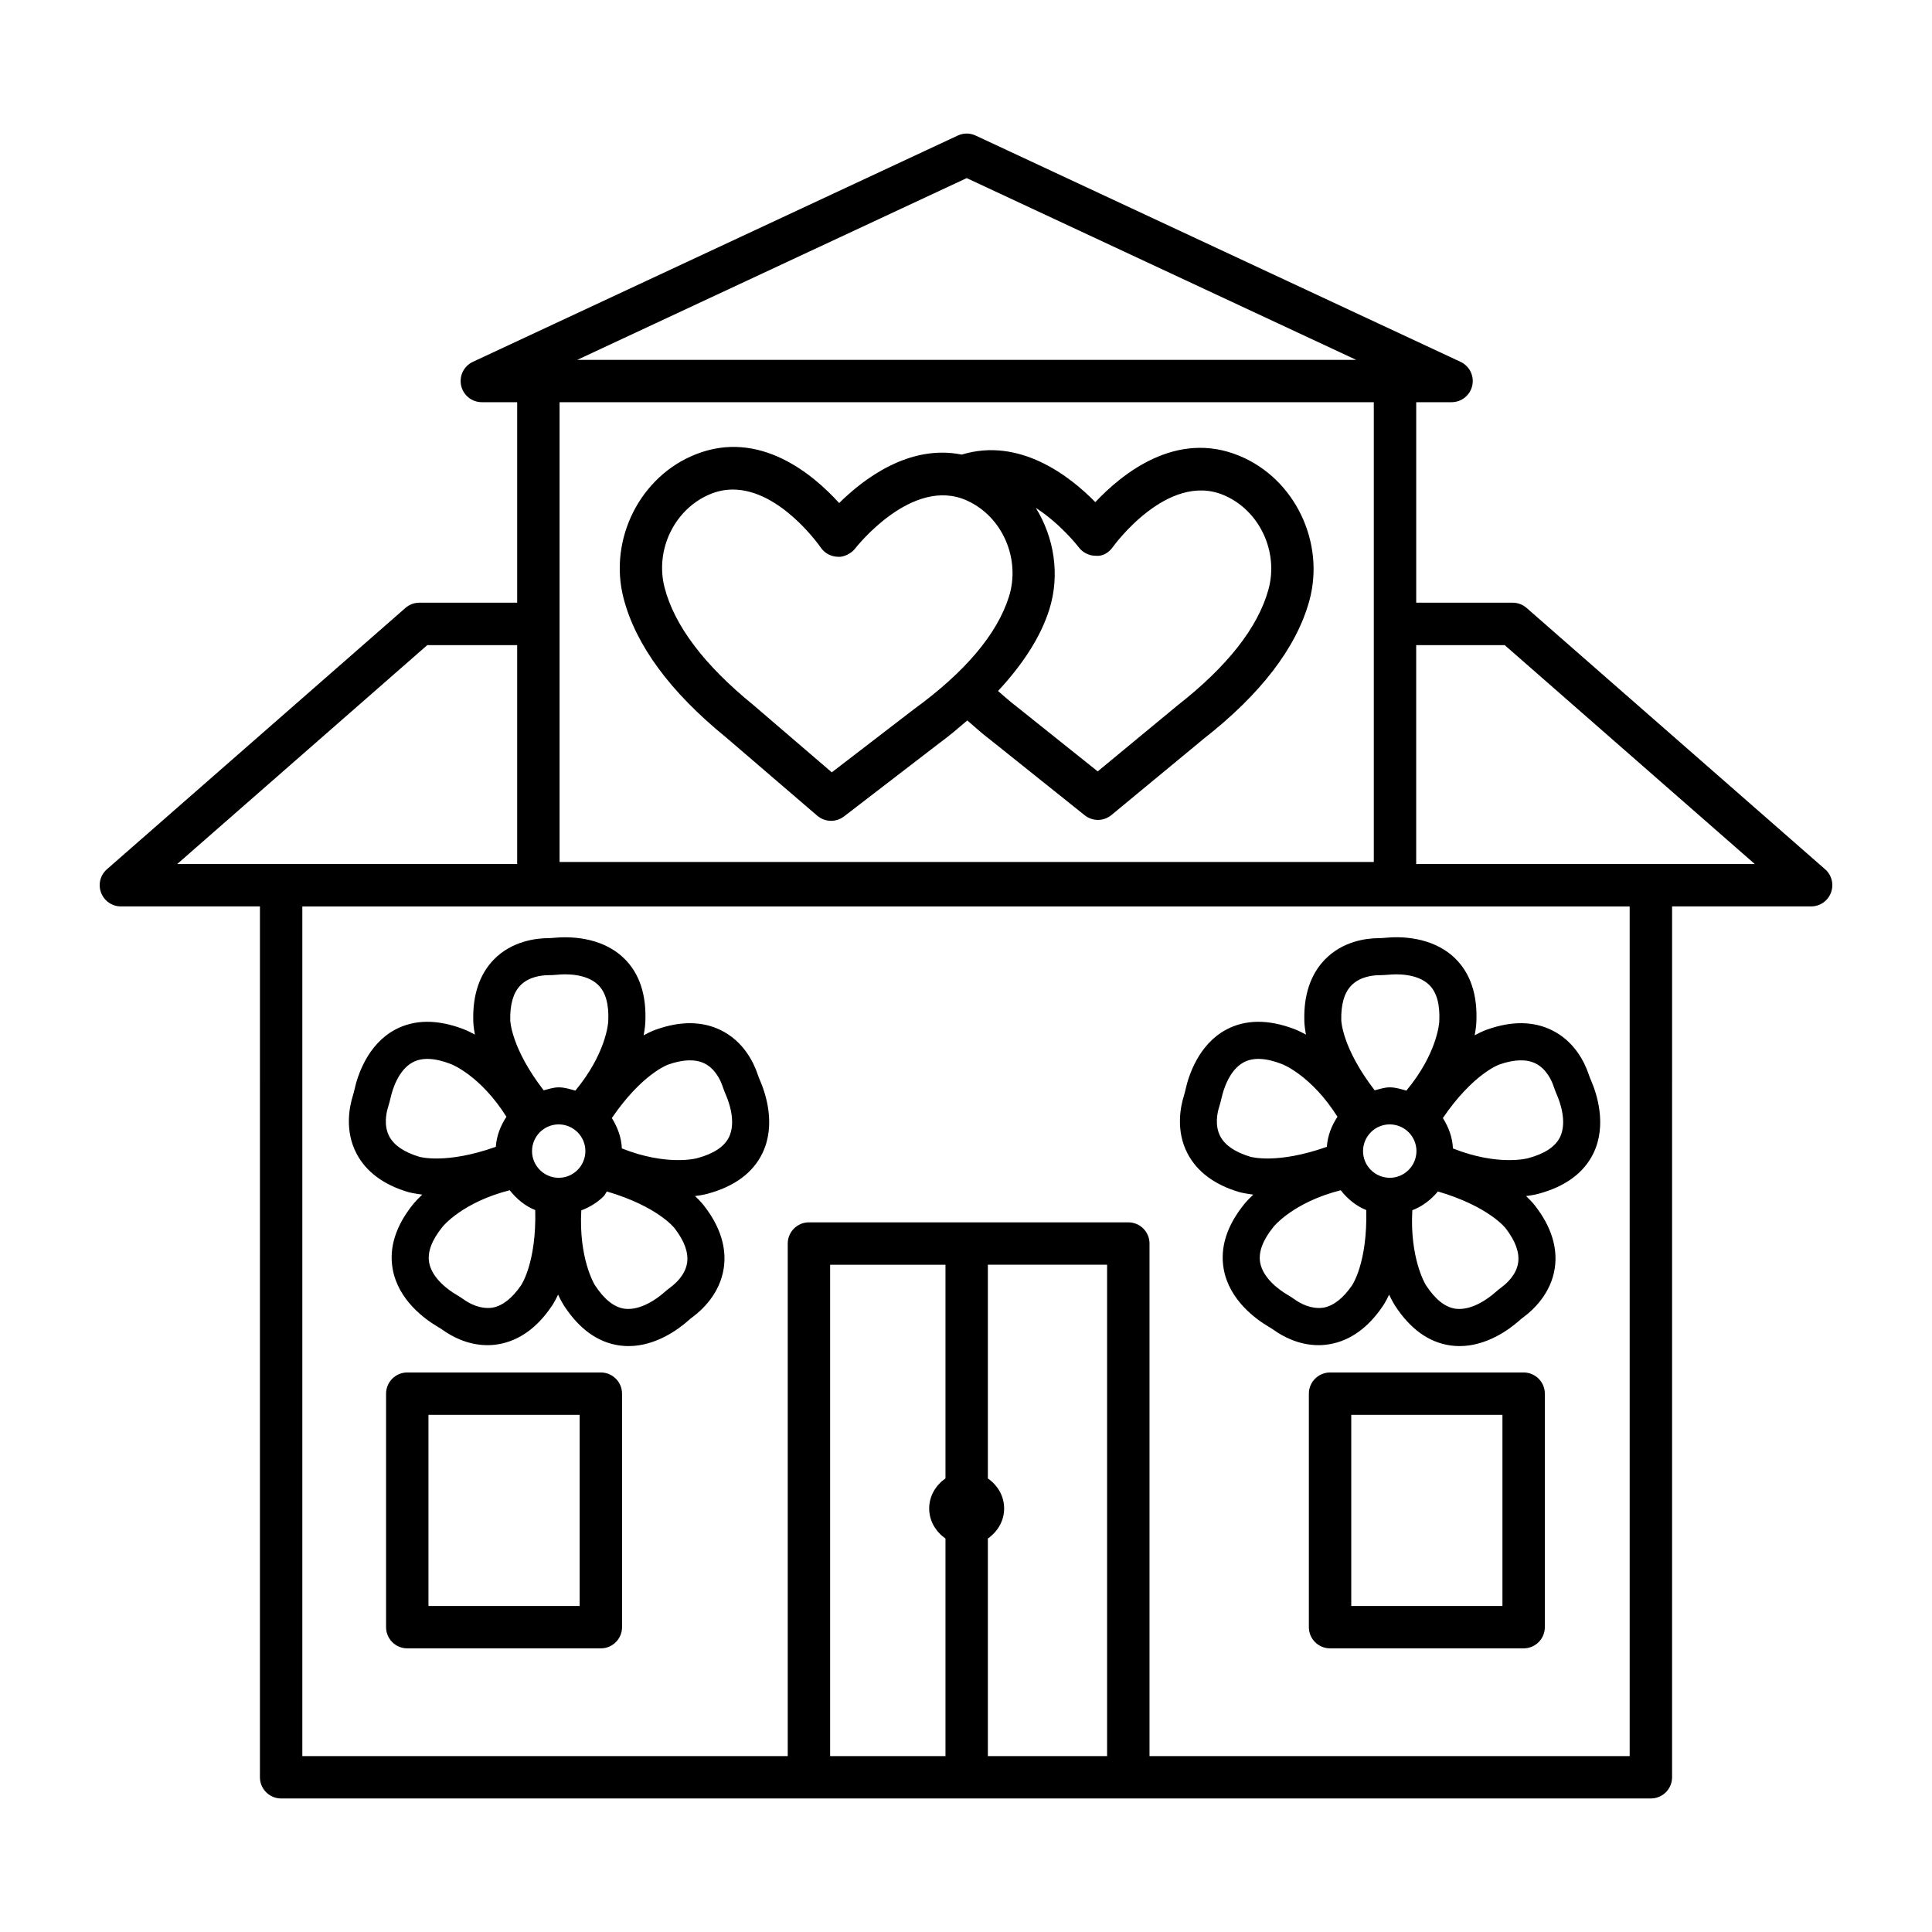 <?xml version="1.0" encoding="UTF-8"?>
<!-- Uploaded to: SVG Repo, www.svgrepo.com, Generator: SVG Repo Mixer Tools -->
<svg fill="#000000" width="800px" height="800px" version="1.1" viewBox="144 144 512 512" xmlns="http://www.w3.org/2000/svg">
 <g>
  <path d="m627.68 374.37-79.102-69.25c-1.027-0.906-2.344-1.398-3.699-1.398h-25.566v-53.137h9.371c2.633 0 4.906-1.828 5.481-4.398 0.562-2.57-0.727-5.188-3.109-6.297l-128.5-59.965c-1.508-0.711-3.234-0.711-4.742 0l-128.5 59.965c-2.383 1.109-3.672 3.727-3.109 6.297 0.574 2.57 2.852 4.398 5.481 4.398h9.371v53.137h-25.926c-1.355 0-2.672 0.492-3.699 1.398l-79.102 69.25c-1.754 1.535-2.371 4-1.547 6.191 0.82 2.191 2.906 3.644 5.246 3.644h36.859l-0.004 230.79c0 3.098 2.519 5.617 5.617 5.617h363c3.098 0 5.617-2.519 5.617-5.617l0.004-230.79h36.859c2.344 0 4.426-1.453 5.246-3.644 0.82-2.191 0.207-4.66-1.547-6.195zm-227.5-183.17 103.21 48.164h-206.41zm-107.89 59.387h215.78v121.84h-215.78zm-101.33 122.39 66.277-58.016h23.816v58.016zm203.6 162.81c-2.547 1.797-4.316 4.617-4.316 7.973 0 3.352 1.77 6.172 4.316 7.973v57.648h-30.57v-130.21h30.57zm42.832 73.594h-31.598v-57.652c2.543-1.797 4.312-4.617 4.312-7.969 0-3.352-1.766-6.168-4.312-7.969v-56.625h31.598zm138.49 0h-127.25v-135.83c0-3.098-2.519-5.617-5.617-5.617h-84.641c-3.098 0-5.617 2.519-5.617 5.617v135.83l-128.64 0.004v-225.17h351.76zm5.617-236.4h-62.195v-58.016h23.457l66.277 58.016z"/>
  <path d="m303.23 507.72h-51.301c-3.098 0-5.617 2.519-5.617 5.617v61.879c0 3.098 2.519 5.617 5.617 5.617h51.301c3.098 0 5.617-2.519 5.617-5.617v-61.879c0-3.098-2.519-5.617-5.617-5.617zm-5.617 61.879h-40.066v-50.645h40.066z"/>
  <path d="m547.78 507.72h-51.301c-3.098 0-5.617 2.519-5.617 5.617v61.879c0 3.098 2.519 5.617 5.617 5.617h51.301c3.098 0 5.617-2.519 5.617-5.617v-61.879c0-3.098-2.519-5.617-5.617-5.617zm-5.617 61.879h-40.066v-50.645h40.066z"/>
  <path d="m472.5 264.82c-16.812-7.004-31.215 4.797-38.23 12.25-6.711-6.859-20.035-17.281-35.391-12.598-13.988-2.812-26.125 6.527-32.492 12.844-6.863-7.578-21.062-19.602-37.953-12.934-14.785 5.781-23.211 22.539-19.195 38.121 3.219 12.441 12.371 24.883 27.117 36.871l24.227 20.801c1.055 0.891 2.356 1.355 3.66 1.355 1.207 0 2.41-0.398 3.426-1.164l25.199-19.375c2.742-1.992 5.09-4.031 7.477-6.066 2.004 1.73 3.879 3.457 6.172 5.191l24.938 19.938c1.027 0.82 2.273 1.234 3.508 1.234 1.273 0 2.535-0.438 3.574-1.289l24.5-20.25c15.086-11.812 24.484-24.074 27.926-36.449 4.301-15.516-3.812-32.426-18.461-38.48zm-86.363 67.18-21.703 16.676-20.883-17.922c-12.949-10.535-20.84-20.992-23.43-31.051-2.633-10.195 2.824-21.113 12.414-24.883 1.93-0.754 3.836-1.082 5.699-1.082 12.648 0 23.156 15.195 23.281 15.375 1.012 1.492 2.715 2.398 4.523 2.438 1.355 0.18 3.551-0.781 4.633-2.246 0.152-0.191 15.098-19.305 29.652-12.621 9.359 4.262 14.211 15.469 11.043 25.5-3.156 9.906-11.598 19.91-25.23 29.816zm93.996-31.707c-2.781 10.004-10.852 20.309-24.129 30.691l-21.102 17.441-21.5-17.184c-1.859-1.406-3.293-2.75-4.914-4.121 6.527-7.023 11.242-14.215 13.574-21.543 2.922-9.254 1.293-19.133-3.566-26.992 6.574 4.25 11.242 10.262 11.32 10.371 1.055 1.453 2.754 2.328 4.551 2.328 1.93 0.207 3.523-0.875 4.59-2.371 0.137-0.207 14.387-19.895 29.242-13.742 9.508 3.953 14.758 14.98 11.934 25.121z"/>
  <path d="m252.04 459.87c0.332 0.121 1.836 0.453 3.867 0.719-1.473 1.375-2.293 2.371-2.359 2.461-4.66 5.754-6.508 11.566-5.481 17.277 1.48 8.262 8.645 13.32 11.703 15.141 0.562 0.328 1.109 0.672 1.617 1.027 2.246 1.602 6.508 3.988 11.785 3.988 0.988 0 2-0.082 3.043-0.273 5.332-0.934 10.016-4.289 13.77-9.742 0.227-0.293 1.012-1.449 1.914-3.375 0.836 1.77 1.504 2.82 1.566 2.91 4.043 6.223 9.004 9.77 14.73 10.562 0.809 0.109 1.602 0.164 2.371 0.164 7.262 0 13.238-4.492 15.633-6.59 0.492-0.438 0.973-0.848 1.508-1.234 2.109-1.574 7.125-5.973 8.113-12.949 0.766-5.359-0.988-10.852-5.016-16.129-0.207-0.305-1.062-1.402-2.609-2.856 1.941-0.246 3.152-0.562 3.254-0.598 7.152-1.918 12.07-5.535 14.594-10.742 3.66-7.551 0.836-15.867-0.547-19.113-0.262-0.574-0.492-1.164-0.711-1.824-1.043-3.098-3.715-8.754-9.824-11.715-4.852-2.371-10.605-2.41-16.867-0.207-0.355 0.102-1.664 0.574-3.523 1.594 0.363-1.918 0.438-3.16 0.438-3.266 0.383-7.414-1.535-13.211-5.727-17.223-6.055-5.809-14.824-5.688-18.293-5.359-0.645 0.055-1.289 0.109-1.988 0.109-2.633 0.027-9.277 0.645-14.168 5.699-3.754 3.891-5.578 9.371-5.41 16.004-0.012 0.367 0.031 1.766 0.43 3.852-1.723-0.945-2.891-1.402-2.992-1.438-6.934-2.644-13.016-2.617-18.141 0.121-7.398 3.961-9.988 12.344-10.742 15.73-0.152 0.656-0.316 1.301-0.508 1.93-0.781 2.508-2.262 9.016 1.043 15.25 2.535 4.777 7.168 8.203 13.527 10.094zm40.023-3.742h-0.016c-3.891-0.016-7.055-3.191-7.055-7.082 0.016-3.906 3.18-7.07 7.07-7.07h0.016c3.891 0.016 7.055 3.191 7.055 7.082-0.016 3.906-3.18 7.07-7.07 7.07zm29.789 28.887c-0.738 0.547-1.465 1.152-2.137 1.738-1.262 1.109-5.781 4.617-10.168 4.082-2.797-0.383-5.426-2.469-7.906-6.277-0.203-0.301-4.301-7.242-3.59-19.797 2.188-0.832 4.223-2.039 5.934-3.742 0.367-0.367 0.52-0.867 0.848-1.266 13.41 3.949 17.867 9.625 18.004 9.828 2.535 3.316 3.633 6.344 3.262 9.004-0.465 3.305-3.137 5.594-4.246 6.43zm-0.77-58.895c3.918-1.383 7.152-1.48 9.578-0.316 3 1.465 4.371 4.715 4.797 5.988 0.301 0.906 0.645 1.766 1.012 2.617 0.656 1.547 2.672 6.918 0.727 10.934-1.234 2.519-4.027 4.398-8.414 5.578-0.328 0.113-8.145 2.117-19.984-2.574-0.121-2.934-1.137-5.609-2.652-8.055 7.91-11.598 14.711-14.094 14.938-14.172zm-39.188-20.965c2.316-2.398 5.809-2.684 7.152-2.715 0.945 0 1.863-0.055 2.809-0.137 1.699-0.18 7.398-0.426 10.621 2.672 2.027 1.945 2.945 5.18 2.715 9.715-0.012 0.367-0.543 8.48-8.719 18.336-1.43-0.391-2.844-0.867-4.367-0.867h-0.043c-1.391 0-2.672 0.461-3.988 0.785-8.57-11.113-8.852-18.34-8.852-18.582-0.094-4.164 0.797-7.273 2.672-9.207zm3.949 59.523c0.34 13.84-3.644 19.789-3.781 19.977-2.371 3.438-4.918 5.41-7.562 5.891-3.301 0.492-6.301-1.246-7.453-2.07-0.766-0.535-1.535-1.043-2.301-1.48-1.438-0.863-6.223-4-7.016-8.398-0.492-2.781 0.672-5.934 3.535-9.469 0.227-0.293 5.398-6.539 17.809-9.703 1.809 2.277 4.027 4.16 6.769 5.254zm-39.012-27.227c0.273-0.863 0.492-1.754 0.711-2.656 0.371-1.645 1.879-7.152 5.809-9.262 2.481-1.344 5.836-1.207 10.098 0.438 0.344 0.113 7.91 3.125 14.762 13.984-1.582 2.406-2.617 5.055-2.812 7.965-13.125 4.656-20.062 2.695-20.293 2.633-4-1.207-6.672-3.016-7.934-5.387-1.559-2.945-0.766-6.359-0.34-7.715z"/>
  <path d="m472.27 459.87c0.332 0.121 1.836 0.453 3.867 0.719-1.473 1.375-2.293 2.371-2.359 2.461-4.66 5.754-6.508 11.566-5.481 17.277 1.48 8.262 8.645 13.32 11.703 15.141 0.562 0.328 1.109 0.672 1.617 1.027 2.246 1.602 6.508 3.988 11.785 3.988 0.988 0 2-0.082 3.043-0.273 5.332-0.934 10.016-4.289 13.77-9.742 0.227-0.293 1.012-1.449 1.914-3.375 0.836 1.77 1.504 2.82 1.566 2.91 4.043 6.223 9.004 9.77 14.73 10.562 0.809 0.109 1.602 0.164 2.371 0.164 7.262 0 13.238-4.492 15.633-6.59 0.492-0.438 0.973-0.848 1.508-1.234 2.109-1.574 7.125-5.973 8.113-12.949 0.766-5.359-0.988-10.852-5.016-16.129-0.207-0.305-1.062-1.402-2.609-2.856 1.941-0.246 3.152-0.562 3.254-0.598 7.152-1.918 12.07-5.535 14.594-10.742 3.66-7.551 0.836-15.867-0.547-19.113-0.262-0.574-0.492-1.164-0.711-1.824-1.043-3.098-3.715-8.754-9.824-11.715-4.836-2.371-10.605-2.41-16.867-0.207-0.352 0.102-1.664 0.574-3.519 1.594 0.359-1.918 0.438-3.156 0.438-3.266 0.383-7.414-1.547-13.211-5.727-17.223-6.07-5.824-14.84-5.715-18.277-5.359-0.645 0.055-1.289 0.109-1.988 0.109-3.273 0.027-9.469 0.824-14.18 5.699-3.754 3.906-5.578 9.371-5.41 16.004-0.012 0.367 0.031 1.766 0.43 3.852-1.723-0.945-2.891-1.402-2.992-1.438-6.934-2.644-13.016-2.617-18.141 0.121-7.398 3.961-9.988 12.344-10.742 15.73-0.152 0.656-0.316 1.301-0.508 1.93-0.781 2.508-2.262 9.016 1.043 15.25 2.527 4.777 7.16 8.203 13.52 10.094zm40.023-3.742h-0.016c-1.891-0.016-3.66-0.754-4.988-2.082-1.344-1.344-2.07-3.109-2.07-5 0.016-3.906 3.18-7.07 7.07-7.07h0.016c3.906 0.016 7.07 3.191 7.07 7.082-0.016 1.891-0.754 3.672-2.098 5-1.328 1.332-3.109 2.07-4.984 2.07zm29.789 28.887c-0.738 0.547-1.465 1.152-2.137 1.738-1.262 1.109-5.754 4.617-10.168 4.082-2.797-0.383-5.426-2.469-7.906-6.277-0.203-0.301-4.309-7.254-3.59-19.832 2.711-1.039 4.949-2.789 6.785-4.973 13.406 3.949 17.863 9.621 18.004 9.828 2.535 3.316 3.633 6.344 3.262 9.004-0.469 3.305-3.141 5.594-4.25 6.43zm-0.77-58.895c3.934-1.383 7.168-1.48 9.578-0.316 3 1.465 4.371 4.715 4.797 5.988 0.301 0.906 0.645 1.766 1.012 2.617 0.656 1.547 2.672 6.918 0.727 10.934-1.234 2.519-4.027 4.398-8.414 5.578-0.34 0.113-8.129 2.117-19.969-2.57-0.121-2.938-1.141-5.617-2.668-8.062 7.91-11.594 14.707-14.09 14.938-14.168zm-39.188-20.965c2.316-2.398 5.824-2.684 7.168-2.715 0.918 0 1.836-0.055 2.809-0.137 1.715-0.164 7.387-0.426 10.605 2.656 2.027 1.961 2.945 5.195 2.715 9.742-0.012 0.367-0.531 8.473-8.719 18.324-1.43-0.391-2.844-0.867-4.367-0.867h-0.043c-1.391 0-2.672 0.461-3.988 0.785-8.57-11.113-8.852-18.34-8.852-18.582-0.098-4.164 0.793-7.273 2.672-9.207zm3.945 59.523c0.34 13.84-3.644 19.789-3.781 19.977-2.371 3.438-4.918 5.41-7.562 5.891-3.316 0.492-6.305-1.246-7.453-2.07-0.766-0.535-1.535-1.043-2.301-1.48-1.438-0.863-6.223-4-7.016-8.398-0.492-2.781 0.672-5.934 3.535-9.469 0.227-0.293 5.398-6.539 17.809-9.703 1.812 2.277 4.027 4.16 6.769 5.254zm-39.008-27.227c0.273-0.863 0.492-1.754 0.711-2.656 0.371-1.645 1.879-7.152 5.809-9.262 2.492-1.344 5.852-1.207 10.098 0.438 0.344 0.113 7.91 3.125 14.762 13.984-1.582 2.406-2.617 5.055-2.812 7.961-13.133 4.656-20.062 2.695-20.293 2.633-4-1.207-6.672-3.016-7.934-5.387-1.559-2.941-0.766-6.356-0.34-7.711z"/>
 </g>
</svg>